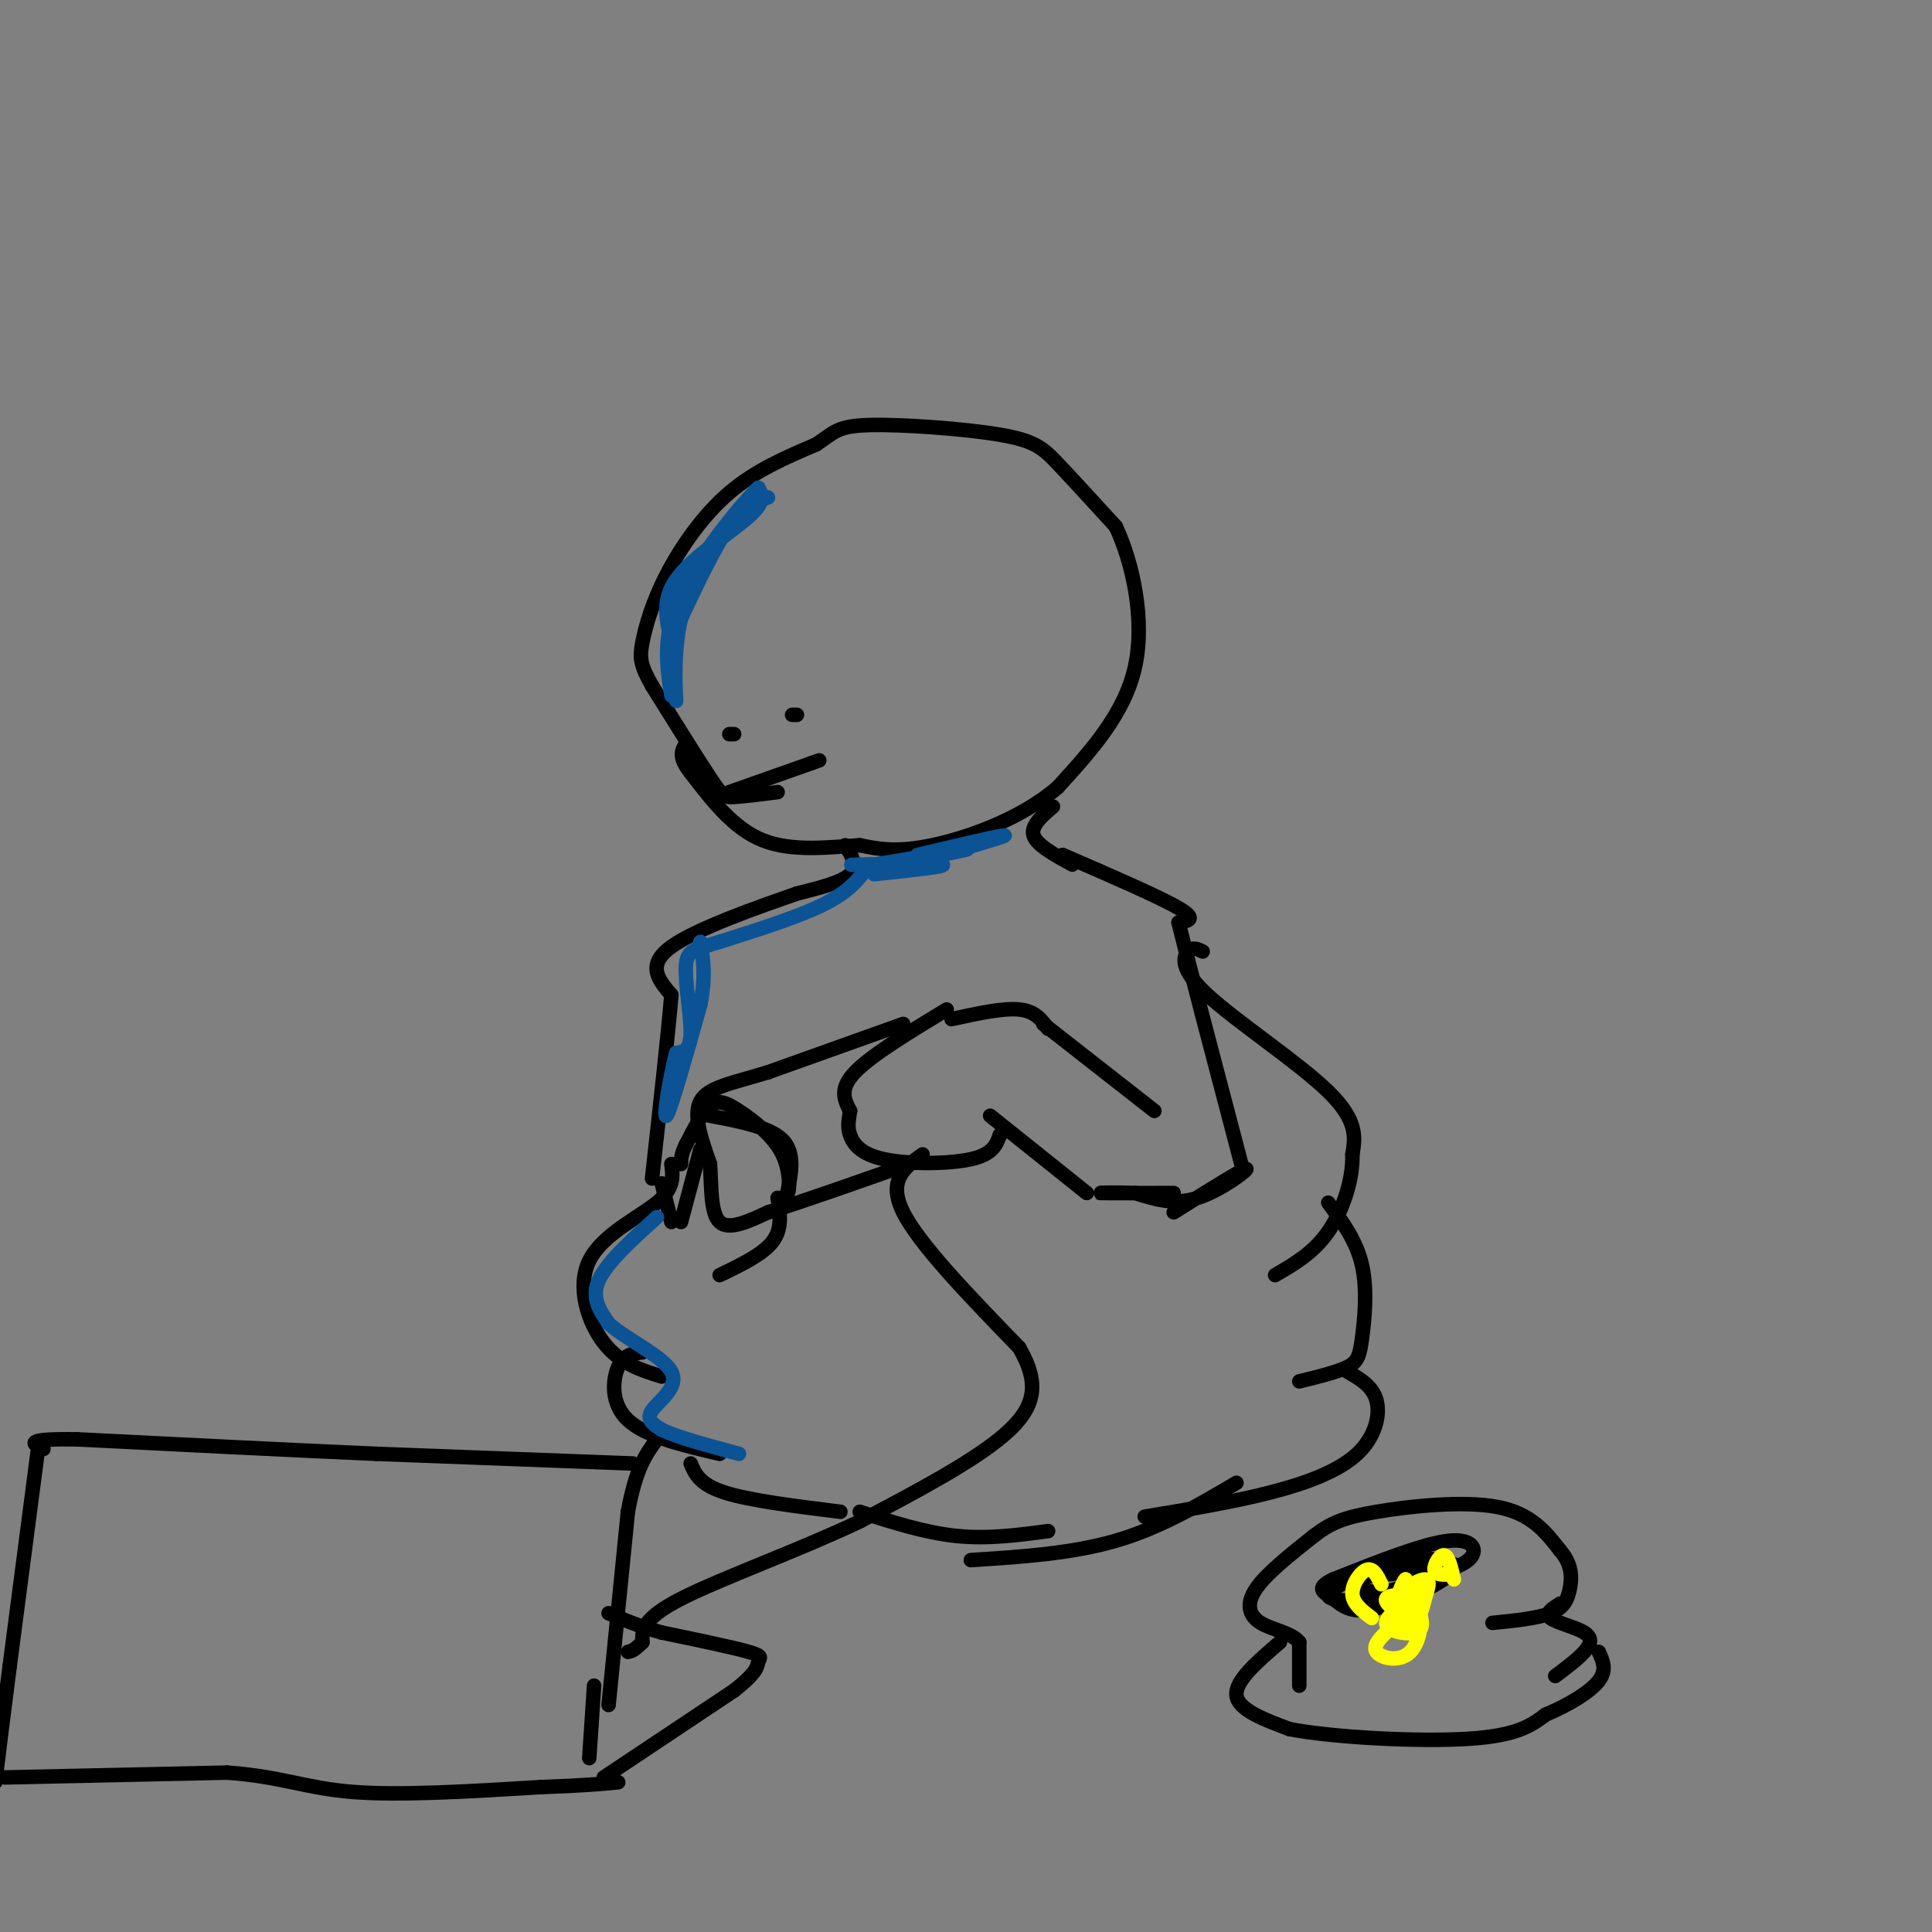 <svg viewBox='0 0 400 400' version='1.1' xmlns='http://www.w3.org/2000/svg' xmlns:xlink='http://www.w3.org/1999/xlink'><rect x="0" y="0" width="400" height="400" fill="#808080" stroke="none"/><g fill='none' stroke='rgb(0,0,0)' stroke-width='3' stroke-linecap='round' stroke-linejoin='round'><path d='M161,164c-3.511,0.444 -7.022,0.889 -9,1c-1.978,0.111 -2.422,-0.111 -5,-4c-2.578,-3.889 -7.289,-11.444 -12,-19'/><path d='M135,142c-2.463,-4.368 -2.619,-5.789 -2,-9c0.619,-3.211 2.013,-8.211 5,-14c2.987,-5.789 7.568,-12.368 13,-17c5.432,-4.632 11.716,-7.316 18,-10'/><path d='M169,92c3.793,-2.520 4.274,-3.820 11,-4c6.726,-0.180 19.695,0.759 27,2c7.305,1.241 8.944,2.783 12,6c3.056,3.217 7.528,8.108 12,13'/><path d='M231,109c3.467,7.356 6.133,19.244 4,29c-2.133,9.756 -9.067,17.378 -16,25'/><path d='M219,163c-7.600,6.556 -18.600,10.444 -26,12c-7.400,1.556 -11.200,0.778 -15,0'/><path d='M178,175c-6.111,0.400 -13.889,1.400 -20,-1c-6.111,-2.400 -10.556,-8.200 -15,-14'/><path d='M143,160c-2.667,-3.333 -1.833,-4.667 -1,-6'/><path d='M151,164c0.000,0.000 17.000,-6.000 17,-6'/><path d='M168,158c2.833,-1.000 1.417,-0.500 0,0'/><path d='M152,152c0.000,0.000 -1.000,0.000 -1,0'/><path d='M165,148c0.000,0.000 -1.000,0.000 -1,0'/><path d='M196,209c-7.833,4.750 -15.667,9.500 -19,13c-3.333,3.500 -2.167,5.750 -1,8'/><path d='M176,230c-0.311,2.083 -0.589,3.290 0,5c0.589,1.710 2.043,3.922 7,5c4.957,1.078 13.416,1.022 18,0c4.584,-1.022 5.292,-3.011 6,-5'/><path d='M207,235c1.000,-0.833 0.500,-0.417 0,0'/><path d='M197,211c5.333,-1.167 10.667,-2.333 14,-2c3.333,0.333 4.667,2.167 6,4'/><path d='M218,167c-2.333,2.000 -4.667,4.000 -4,6c0.667,2.000 4.333,4.000 8,6'/><path d='M220,177c10.000,4.333 20.000,8.667 24,11c4.000,2.333 2.000,2.667 0,3'/><path d='M244,191c2.167,8.833 7.583,29.417 13,50'/><path d='M216,212c0.000,0.000 23.000,18.000 23,18'/><path d='M205,231c0.000,0.000 20.000,16.000 20,16'/><path d='M175,175c1.333,2.167 2.667,4.333 1,6c-1.667,1.667 -6.333,2.833 -11,4'/><path d='M165,185c-7.489,2.622 -20.711,7.178 -26,11c-5.289,3.822 -2.644,6.911 0,10'/><path d='M139,206c-0.667,8.000 -2.333,23.000 -4,38'/><path d='M187,212c0.000,0.000 -28.000,10.000 -28,10'/><path d='M159,222c-7.556,2.311 -12.444,3.089 -14,6c-1.556,2.911 0.222,7.956 2,13'/><path d='M147,241c0.311,4.778 0.089,10.222 2,12c1.911,1.778 5.956,-0.111 10,-2'/><path d='M159,251c7.000,-2.167 19.500,-6.583 32,-11'/><path d='M147,231c6.167,1.167 12.333,2.333 15,5c2.667,2.667 1.833,6.833 1,11'/><path d='M163,247c0.394,0.394 0.879,-4.121 -1,-8c-1.879,-3.879 -6.121,-7.121 -9,-9c-2.879,-1.879 -4.394,-2.394 -6,-1c-1.606,1.394 -3.303,4.697 -5,8'/><path d='M142,237c-1.000,2.000 -1.000,3.000 -1,4'/><path d='M161,248c0.500,3.167 1.000,6.333 -1,9c-2.000,2.667 -6.500,4.833 -11,7'/><path d='M145,238c0.000,0.000 -4.000,15.000 -4,15'/><path d='M137,245c0.000,0.000 2.000,8.000 2,8'/><path d='M191,239c-3.667,2.667 -7.333,5.333 -4,12c3.333,6.667 13.667,17.333 24,28'/><path d='M211,279c4.400,7.556 3.400,12.444 -3,18c-6.400,5.556 -18.200,11.778 -30,18'/><path d='M178,315c-12.533,5.956 -28.867,11.844 -37,16c-8.133,4.156 -8.067,6.578 -8,9'/><path d='M133,340c-1.833,1.833 -2.417,1.917 -3,2'/><path d='M126,353c0.000,0.000 4.000,-40.000 4,-40'/><path d='M130,313c1.667,-9.167 3.833,-12.083 6,-15'/><path d='M131,303c0.000,0.000 -53.000,-2.000 -53,-2'/><path d='M78,301c-19.167,-0.833 -40.583,-1.917 -62,-3'/><path d='M16,298c-11.500,-0.167 -9.250,0.917 -7,2'/><path d='M8,299c0.000,0.000 -6.000,46.000 -6,46'/><path d='M2,345c-1.500,11.667 -2.250,17.833 -3,24'/><path d='M1,368c0.000,0.000 46.000,-1.000 46,-1'/><path d='M47,367c11.200,0.778 16.200,3.222 26,4c9.800,0.778 24.400,-0.111 39,-1'/><path d='M112,370c9.167,-0.333 12.583,-0.667 16,-1'/><path d='M125,368c0.000,0.000 27.000,-18.000 27,-18'/><path d='M152,350c5.214,-4.071 4.750,-5.250 5,-6c0.250,-0.750 1.214,-1.071 -2,-2c-3.214,-0.929 -10.607,-2.464 -18,-4'/><path d='M137,338c-4.833,-1.333 -7.917,-2.667 -11,-4'/><path d='M123,349c0.000,0.000 -1.000,15.000 -1,15'/><path d='M243,251c7.156,-4.489 14.311,-8.978 15,-9c0.689,-0.022 -5.089,4.422 -10,6c-4.911,1.578 -8.956,0.289 -13,-1'/><path d='M235,247c-4.244,-0.156 -8.356,-0.044 -7,0c1.356,0.044 8.178,0.022 15,0'/><path d='M249,197c-1.006,-0.500 -2.012,-1.000 -3,0c-0.988,1.000 -1.958,3.500 4,9c5.958,5.500 18.845,14.000 25,20c6.155,6.000 5.577,9.500 5,13'/><path d='M280,239c0.156,5.178 -1.956,11.622 -5,16c-3.044,4.378 -7.022,6.689 -11,9'/><path d='M275,249c2.929,3.958 5.857,7.917 7,13c1.143,5.083 0.500,11.292 0,15c-0.500,3.708 -0.857,4.917 -3,6c-2.143,1.083 -6.071,2.042 -10,3'/><path d='M139,241c0.333,2.488 0.667,4.976 -3,8c-3.667,3.024 -11.333,6.583 -14,12c-2.667,5.417 -0.333,12.690 3,17c3.333,4.310 7.667,5.655 12,7'/><path d='M133,280c-1.911,0.200 -3.822,0.400 -5,3c-1.178,2.600 -1.622,7.600 2,11c3.622,3.400 11.311,5.200 19,7'/><path d='M279,284c2.607,1.500 5.214,3.000 6,6c0.786,3.000 -0.250,7.500 -4,11c-3.750,3.500 -10.214,6.000 -18,8c-7.786,2.000 -16.893,3.500 -26,5'/><path d='M256,307c-7.917,4.667 -15.833,9.333 -25,12c-9.167,2.667 -19.583,3.333 -30,4'/><path d='M217,317c-6.250,0.833 -12.500,1.667 -19,1c-6.500,-0.667 -13.250,-2.833 -20,-5'/><path d='M143,303c0.917,2.167 1.833,4.333 7,6c5.167,1.667 14.583,2.833 24,4'/><path d='M269,349c0.000,0.000 0.000,-9.000 0,-9'/><path d='M269,340c-1.607,-2.012 -5.625,-2.542 -8,-4c-2.375,-1.458 -3.107,-3.845 -1,-7c2.107,-3.155 7.054,-7.077 12,-11'/><path d='M272,318c3.464,-2.667 6.125,-3.833 13,-5c6.875,-1.167 17.964,-2.333 25,-1c7.036,1.333 10.018,5.167 13,9'/><path d='M323,321c2.560,2.929 2.458,5.750 2,8c-0.458,2.250 -1.274,3.929 -4,5c-2.726,1.071 -7.363,1.536 -12,2'/><path d='M291,327c5.400,-1.067 10.800,-2.133 13,-4c2.200,-1.867 1.200,-4.533 -4,-4c-5.200,0.533 -14.600,4.267 -24,8'/><path d='M276,327c-3.962,1.903 -1.865,2.662 0,4c1.865,1.338 3.500,3.256 9,2c5.500,-1.256 14.865,-5.684 16,-8c1.135,-2.316 -5.962,-2.519 -10,-2c-4.038,0.519 -5.019,1.759 -6,3'/><path d='M285,326c-2.422,0.736 -5.476,1.077 -5,2c0.476,0.923 4.484,2.430 9,1c4.516,-1.430 9.540,-5.796 6,-6c-3.540,-0.204 -15.645,3.753 -19,6c-3.355,2.247 2.042,2.785 7,2c4.958,-0.785 9.479,-2.892 14,-5'/><path d='M297,326c3.726,-1.381 6.042,-2.333 3,-2c-3.042,0.333 -11.440,1.952 -13,2c-1.560,0.048 3.720,-1.476 9,-3'/><path d='M323,332c-1.601,1.018 -3.202,2.036 -2,3c1.202,0.964 5.208,1.875 7,3c1.792,1.125 1.369,2.464 0,4c-1.369,1.536 -3.685,3.268 -6,5'/><path d='M265,340c-4.667,4.000 -9.333,8.000 -9,11c0.333,3.000 5.667,5.000 11,7'/><path d='M267,358c9.222,1.756 26.778,2.644 37,2c10.222,-0.644 13.111,-2.822 16,-5'/><path d='M320,355c4.933,-2.067 9.267,-4.733 11,-7c1.733,-2.267 0.867,-4.133 0,-6'/></g>
<g fill='none' stroke='rgb(255,255,0)' stroke-width='3' stroke-linecap='round' stroke-linejoin='round'><path d='M288,337c-1.969,1.822 -3.938,3.644 -3,5c0.938,1.356 4.785,2.247 7,0c2.215,-2.247 2.800,-7.633 1,-9c-1.800,-1.367 -5.985,1.286 -6,3c-0.015,1.714 4.138,2.490 6,2c1.862,-0.490 1.431,-2.245 1,-4'/><path d='M294,334c0.229,-2.314 0.303,-6.099 -1,-6c-1.303,0.099 -3.981,4.081 -4,6c-0.019,1.919 2.623,1.776 4,1c1.377,-0.776 1.491,-2.186 2,-4c0.509,-1.814 1.415,-4.033 0,-4c-1.415,0.033 -5.150,2.316 -6,4c-0.850,1.684 1.186,2.767 2,2c0.814,-0.767 0.407,-3.383 0,-6'/><path d='M291,327c-0.651,0.539 -2.278,4.887 -2,6c0.278,1.113 2.459,-1.008 2,-2c-0.459,-0.992 -3.560,-0.855 -4,0c-0.440,0.855 1.780,2.427 4,4'/><path d='M301,327c-0.556,-2.422 -1.111,-4.844 -2,-5c-0.889,-0.156 -2.111,1.956 -2,3c0.111,1.044 1.556,1.022 3,1'/><path d='M286,328c-0.844,-1.711 -1.689,-3.422 -3,-3c-1.311,0.422 -3.089,2.978 -3,5c0.089,2.022 2.044,3.511 4,5'/></g>
<g fill='none' stroke='rgb(11,83,148)' stroke-width='3' stroke-linecap='round' stroke-linejoin='round'><path d='M159,103c-2.500,0.917 -5.000,1.833 -8,6c-3.000,4.167 -6.500,11.583 -10,19'/><path d='M141,128c-1.733,7.267 -1.067,15.933 -1,17c0.067,1.067 -0.467,-5.467 -1,-12'/><path d='M139,133c-0.798,-4.095 -2.292,-8.333 1,-13c3.292,-4.667 11.369,-9.762 15,-13c3.631,-3.238 2.815,-4.619 2,-6'/><path d='M157,101c-3.156,3.022 -12.044,13.578 -16,22c-3.956,8.422 -2.978,14.711 -2,21'/><path d='M181,181c7.867,-0.844 15.733,-1.689 14,-2c-1.733,-0.311 -13.067,-0.089 -17,0c-3.933,0.089 -0.467,0.044 3,0'/><path d='M181,179c4.644,-0.711 14.756,-2.489 18,-3c3.244,-0.511 -0.378,0.244 -4,1'/><path d='M195,177c3.067,-0.911 12.733,-3.689 13,-4c0.267,-0.311 -8.867,1.844 -18,4'/><path d='M180,179c-1.917,2.667 -3.833,5.333 -9,8c-5.167,2.667 -13.583,5.333 -22,8'/><path d='M149,195c-5.083,1.583 -6.792,1.542 -7,5c-0.208,3.458 1.083,10.417 1,14c-0.083,3.583 -1.542,3.792 -3,4'/><path d='M140,218c-1.222,4.533 -2.778,13.867 -2,13c0.778,-0.867 3.889,-11.933 7,-23'/><path d='M145,208c1.167,-6.000 0.583,-9.500 0,-13'/><path d='M136,252c-5.167,4.667 -10.333,9.333 -12,13c-1.667,3.667 0.167,6.333 2,9'/><path d='M126,274c3.512,3.226 11.292,6.792 13,10c1.708,3.208 -2.655,6.060 -4,8c-1.345,1.940 0.327,2.970 2,4'/><path d='M137,296c3.000,1.500 9.500,3.250 16,5'/></g>
</svg>